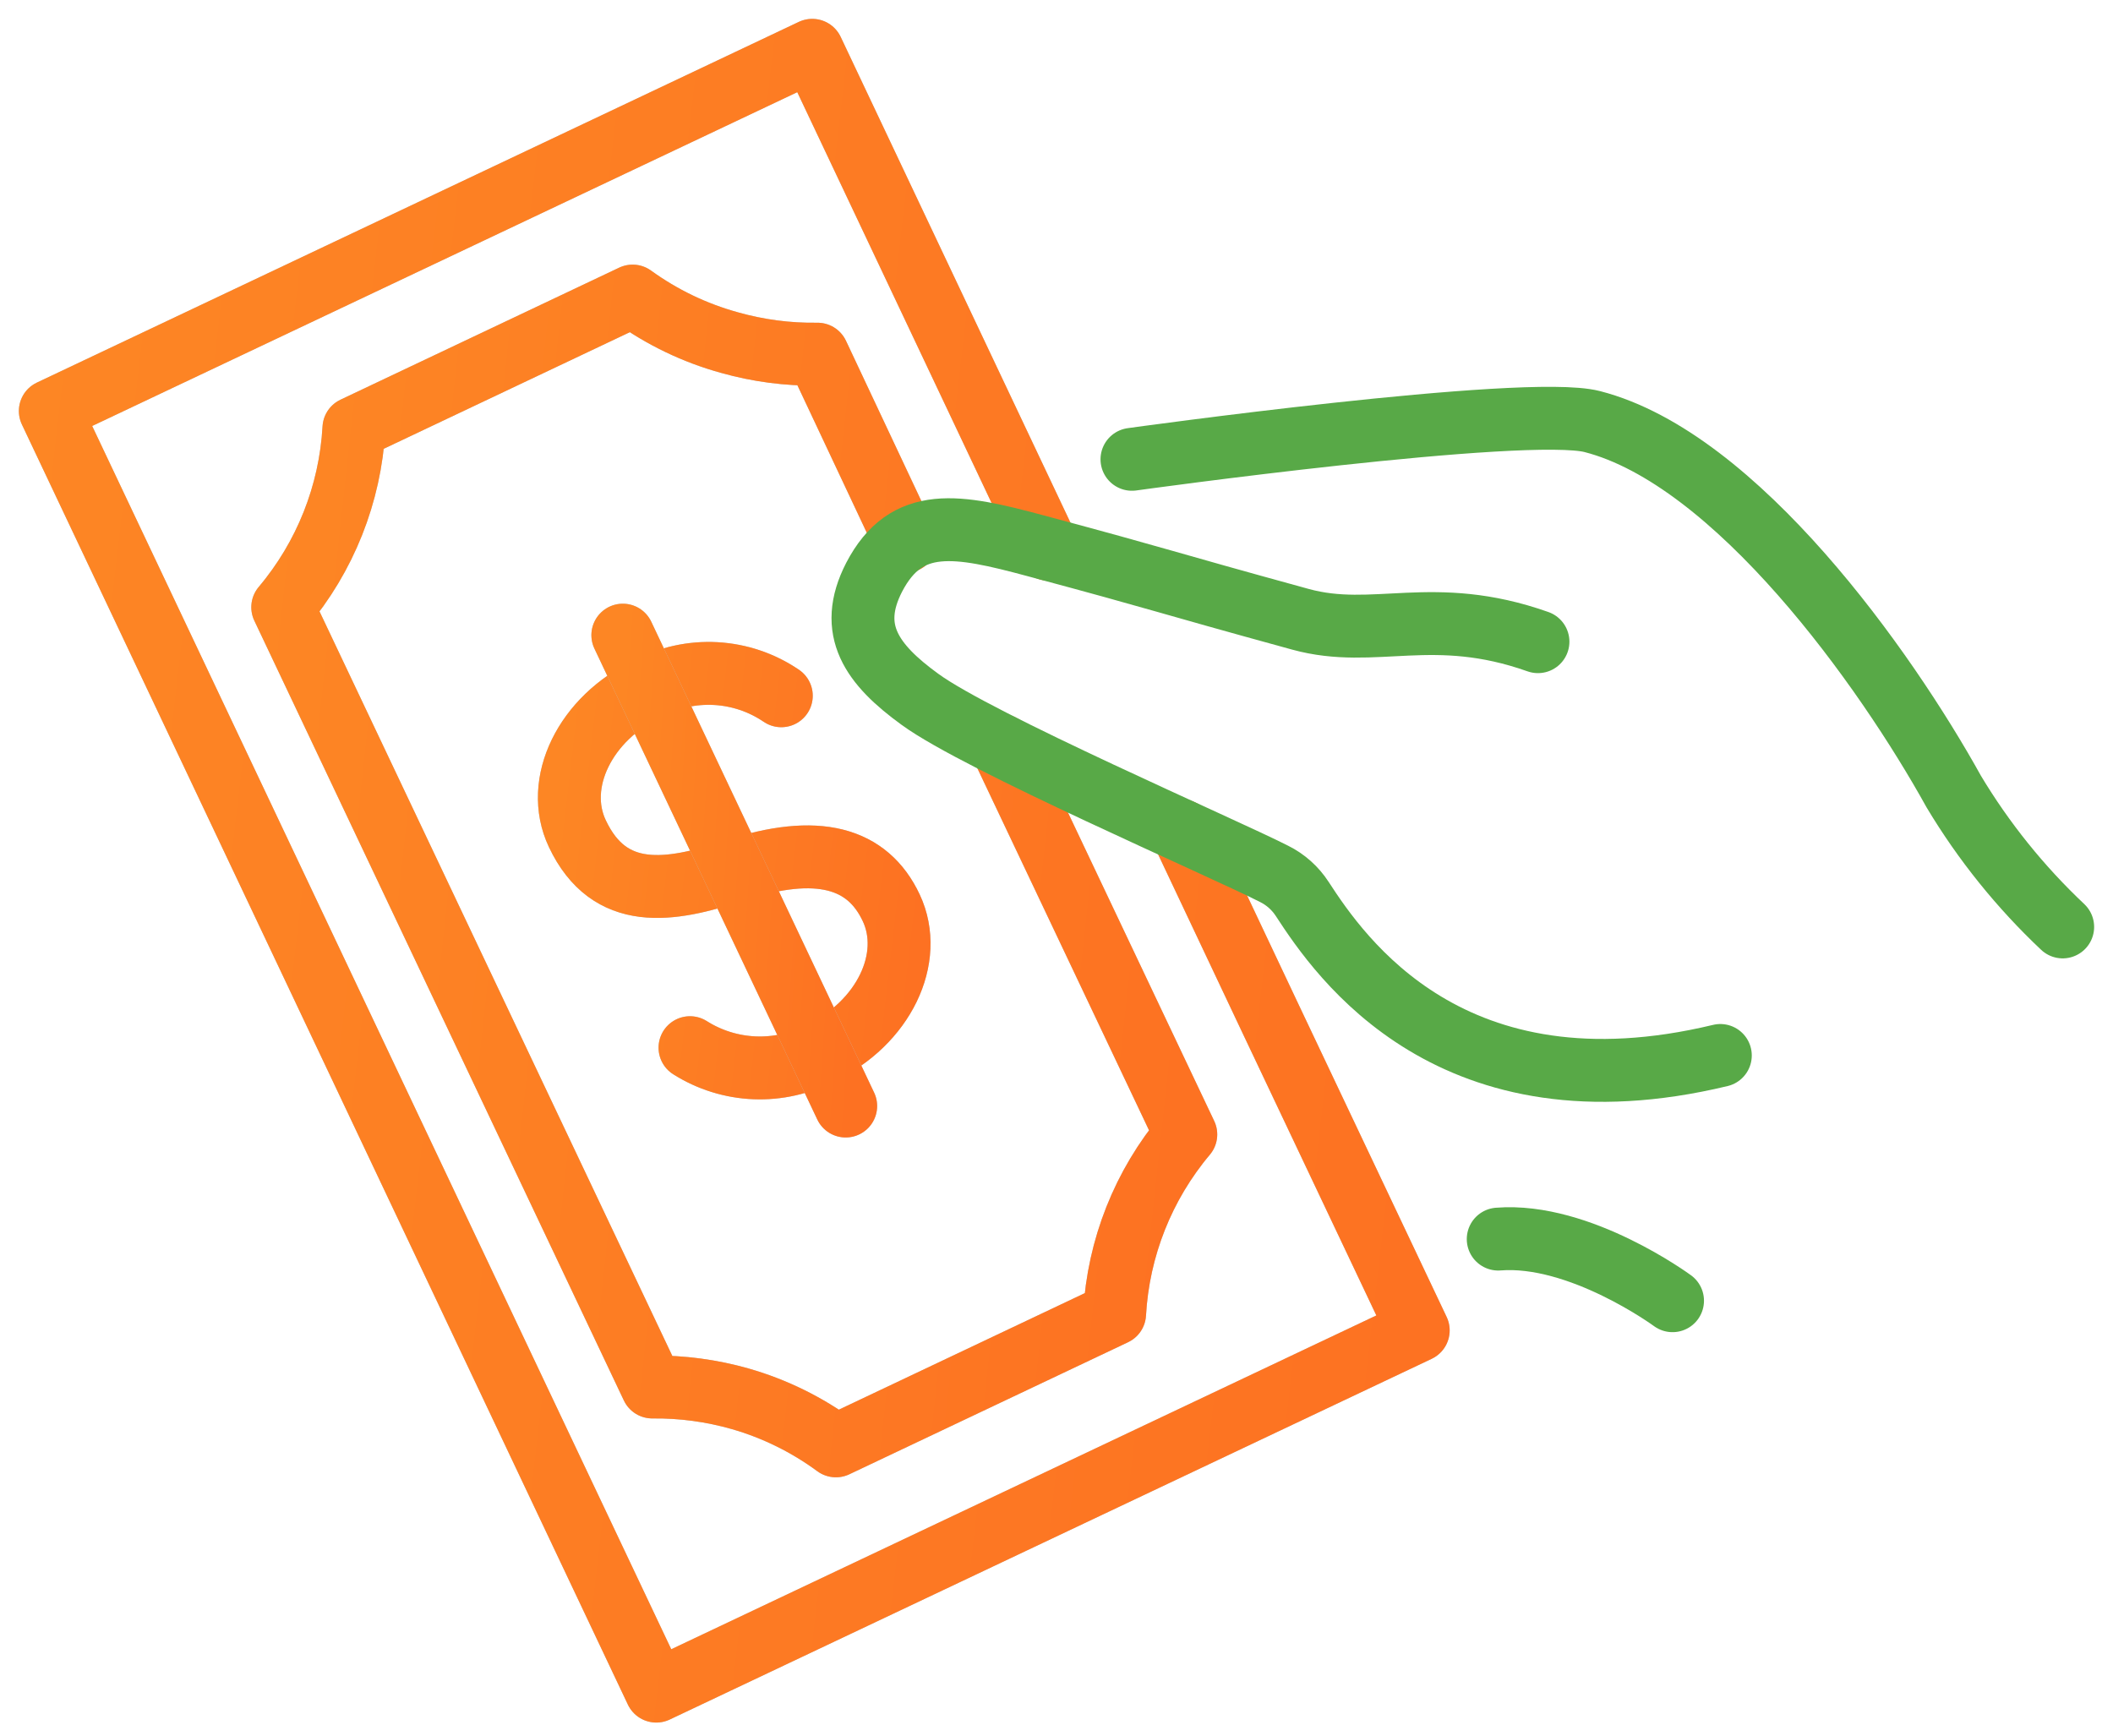 <svg width="84" height="69" viewBox="0 0 84 69" fill="none" xmlns="http://www.w3.org/2000/svg">
<path d="M46.98 33.03L50.5 40.48L56.38 52.89L26.09 67.23L2 16.34L32.29 2L41.67 21.83" stroke="#C4C4C4" stroke-width="2.5" stroke-linecap="round" stroke-linejoin="round"/>
<path d="M46.98 33.03L50.5 40.48L56.38 52.89L26.09 67.23L2 16.34L32.29 2L41.67 21.83" stroke="url(#paint0_linear_1915_5666)" stroke-width="2.5" stroke-linecap="round" stroke-linejoin="round"/>
<path d="M31.06 27.66C30.287 27.134 29.385 26.829 28.451 26.778C27.517 26.727 26.587 26.931 25.761 27.37C23.261 28.55 22 31.13 22.951 33.14C24.23 35.85 26.63 35.46 29.19 34.61C32.5 33.52 34.49 34.09 35.43 36.09C36.37 38.09 35.12 40.68 32.62 41.86C31.813 42.284 30.908 42.488 29.997 42.451C29.086 42.414 28.201 42.138 27.43 41.65" stroke="#C4C4C4" stroke-width="2.5" stroke-linecap="round" stroke-linejoin="round"/>
<path d="M31.06 27.66C30.287 27.134 29.385 26.829 28.451 26.778C27.517 26.727 26.587 26.931 25.761 27.37C23.261 28.55 22 31.13 22.951 33.14C24.23 35.85 26.63 35.46 29.19 34.61C32.5 33.52 34.49 34.09 35.43 36.09C36.37 38.09 35.12 40.68 32.62 41.86C31.813 42.284 30.908 42.488 29.997 42.451C29.086 42.414 28.201 42.138 27.43 41.65" stroke="url(#paint1_linear_1915_5666)" stroke-width="2.5" stroke-linecap="round" stroke-linejoin="round"/>
<path d="M33.62 43.97L24.76 25.25" stroke="#C4C4C4" stroke-width="2.5" stroke-linecap="round" stroke-linejoin="round"/>
<path d="M33.62 43.97L24.76 25.25" stroke="url(#paint2_linear_1915_5666)" stroke-width="2.5" stroke-linecap="round" stroke-linejoin="round"/>
<path d="M39.81 29.64L47.14 45.1C45.45 47.108 44.457 49.61 44.31 52.23L33.23 57.48C32.084 56.636 30.798 56.003 29.43 55.61C28.292 55.285 27.113 55.127 25.93 55.14L11.24 24.14C12.93 22.136 13.923 19.637 14.07 17.02L25.15 11.77C26.313 12.612 27.617 13.239 29 13.62C30.139 13.942 31.317 14.097 32.5 14.08L36 21.52" stroke="#C4C4C4" stroke-width="2.5" stroke-linecap="round" stroke-linejoin="round"/>
<path d="M39.81 29.64L47.14 45.1C45.45 47.108 44.457 49.61 44.31 52.23L33.23 57.48C32.084 56.636 30.798 56.003 29.43 55.61C28.292 55.285 27.113 55.127 25.93 55.14L11.24 24.14C12.93 22.136 13.923 19.637 14.07 17.02L25.15 11.77C26.313 12.612 27.617 13.239 29 13.62C30.139 13.942 31.317 14.097 32.5 14.08L36 21.52" stroke="url(#paint3_linear_1915_5666)" stroke-width="2.5" stroke-linecap="round" stroke-linejoin="round"/>
<path d="M45 18.26C45 18.26 60.66 16.08 63.3 16.76C69.02 18.23 74.95 26.56 77.67 31.47C78.859 33.453 80.317 35.264 82 36.85" stroke="#58A947" stroke-width="2.5" stroke-linecap="round" stroke-linejoin="round"/>
<path d="M61.14 25.51C56.96 24.03 54.65 25.43 51.7 24.62C45.94 23.04 46.44 23.11 41.18 21.7C38.06 20.86 36.04 20.47 34.75 22.95C33.67 25.05 34.67 26.42 36.57 27.8C38.89 29.5 48.57 33.68 50.65 34.74C51.106 34.966 51.493 35.312 51.77 35.74C53.28 38.06 57.71 44.53 68.39 41.96" stroke="#58A947" stroke-width="2.5" stroke-linecap="round" stroke-linejoin="round"/>
<path d="M59.56 49.26C62.81 49 66.49 51.71 66.49 51.71" stroke="#58A947" stroke-width="2.5" stroke-linecap="round" stroke-linejoin="round"/>
<defs>
<linearGradient id="paint0_linear_1915_5666" x1="2" y1="6.566" x2="63.508" y2="13.702" gradientUnits="userSpaceOnUse">
<stop stop-color="#FD8624"/>
<stop offset="1" stop-color="#FD7122"/>
</linearGradient>
<linearGradient id="paint1_linear_1915_5666" x1="22.634" y1="27.868" x2="37.46" y2="29.593" gradientUnits="userSpaceOnUse">
<stop stop-color="#FD8624"/>
<stop offset="1" stop-color="#FD7122"/>
</linearGradient>
<linearGradient id="paint2_linear_1915_5666" x1="24.76" y1="26.56" x2="34.872" y2="27.227" gradientUnits="userSpaceOnUse">
<stop stop-color="#FD8624"/>
<stop offset="1" stop-color="#FD7122"/>
</linearGradient>
<linearGradient id="paint3_linear_1915_5666" x1="11.24" y1="14.97" x2="51.907" y2="19.415" gradientUnits="userSpaceOnUse">
<stop stop-color="#FD8624"/>
<stop offset="1" stop-color="#FD7122"/>
</linearGradient>
</defs>
</svg>
